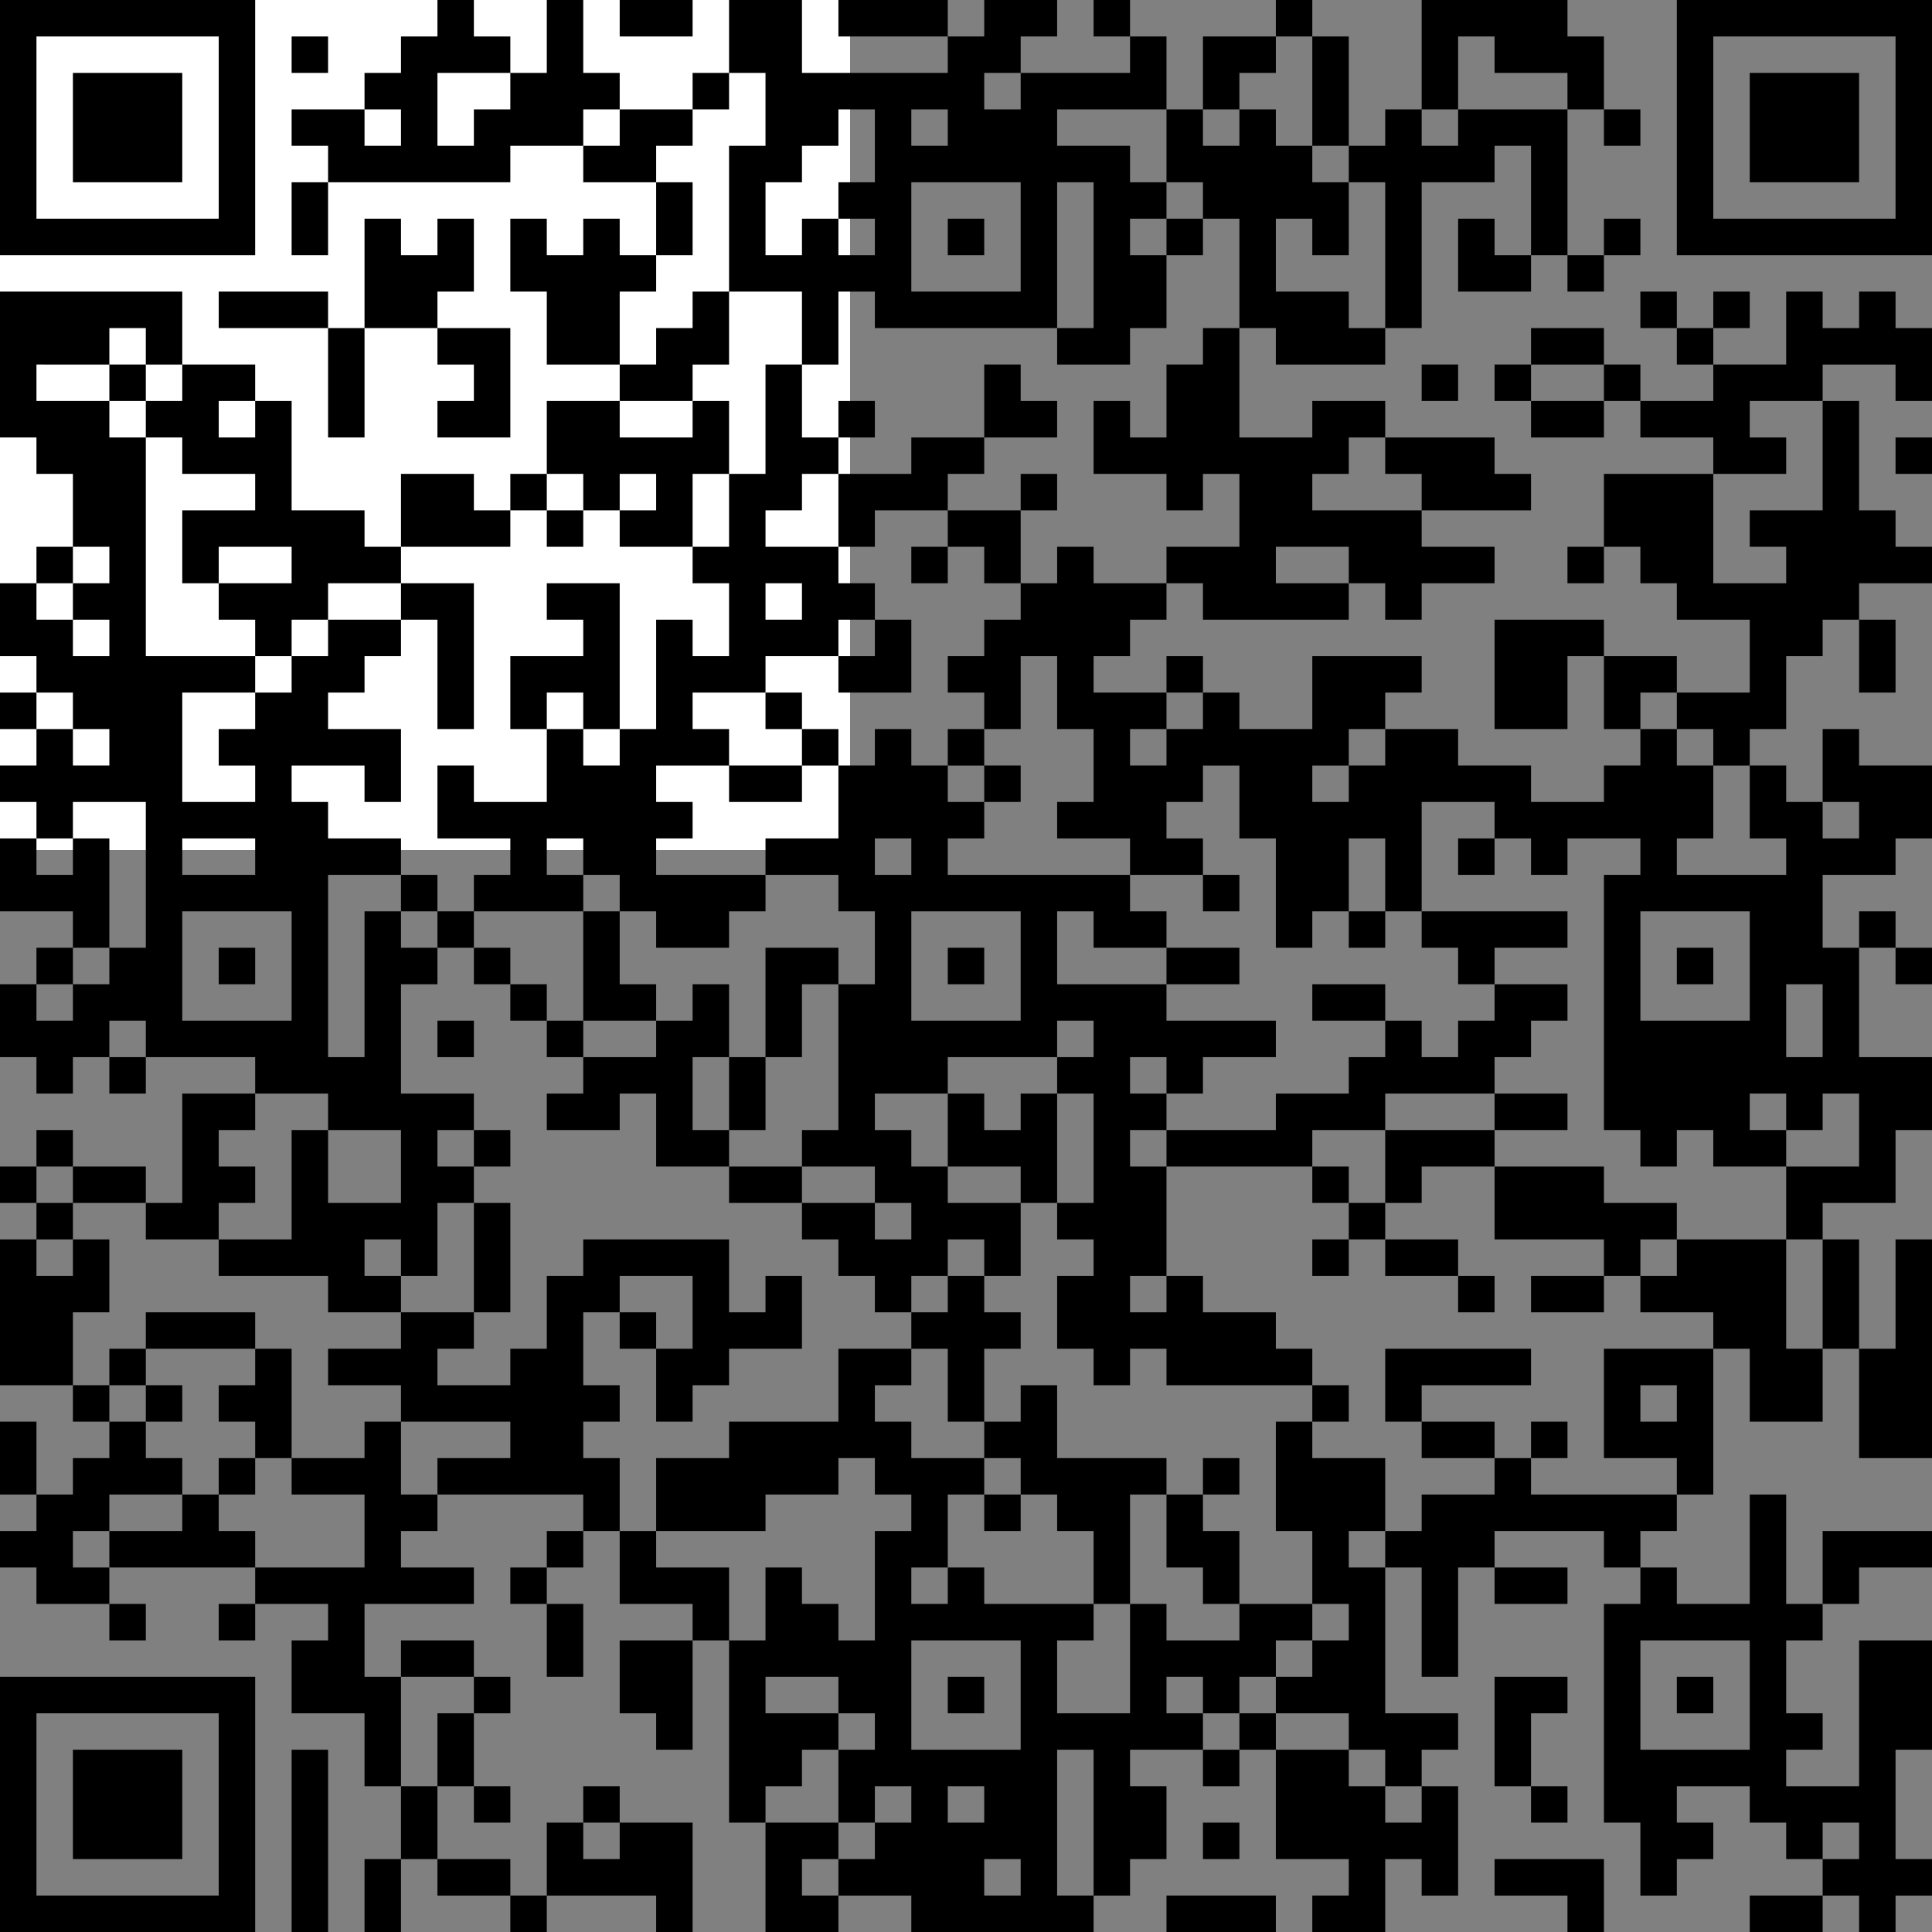 <?xml version="1.0" encoding="utf-8"?>
<!-- Generator: Adobe Illustrator 16.0.0, SVG Export Plug-In . SVG Version: 6.00 Build 0)  -->
<!DOCTYPE svg PUBLIC "-//W3C//DTD SVG 1.1//EN" "http://www.w3.org/Graphics/SVG/1.1/DTD/svg11.dtd">
<svg version="1.1" id="Layer_1" xmlns="http://www.w3.org/2000/svg" xmlns:xlink="http://www.w3.org/1999/xlink" x="0px" y="0px"
	 width="500px" height="500px" viewBox="0 0 500 500" enable-background="new 0 0 500 500" xml:space="preserve">
<rect x="0" y="0" width="500" height="500" fill="#808080" stroke="none"/>
<title>QR Code</title>
<desc>BEGIN:VCARD
VERSION:2.1
FN:Rico Januar
N:Januar;Rico
TITLE:Ei8hT my ID
TEL;CELL:+62895352200838
TEL;HOME;VOICE:+6281572274265
EMAIL;HOME;INTERNET:ei8ht.my.id@gmail.com
URL:http://ei8ht.my.id
ADR:;;;Bandung;;;Indonesia
ORG:Ei8ht
END:VCARD
	</desc>
<rect fill="#FFFFFF" width="220" height="220"/>
<g id="elements">
	<path d="M0,0h9.434v9.434H0V0z M9.434,0h9.434v9.434H9.434V0z M18.868,0h9.434v9.434h-9.434V0z M28.302,0h9.434v9.434h-9.434V0z
		 M37.736,0h9.434v9.434h-9.434V0z M47.17,0h9.434v9.434H47.17V0z M56.604,0h9.434v9.434h-9.434V0z M113.208,0h9.434v9.434h-9.434V0
		z M141.51,0h9.434v9.434h-9.434V0z M160.377,0h9.435v9.434h-9.435V0z M169.812,0h9.434v9.434h-9.434V0z M188.68,0h9.434v9.434
		h-9.434V0z M198.113,0h9.434v9.434h-9.434V0z M216.981,0h9.434v9.434h-9.434V0z M226.415,0h9.434v9.434h-9.434V0z M235.849,0h9.435
		v9.434h-9.435V0z M254.717,0h9.435v9.434h-9.435V0z M264.151,0h9.434v9.434h-9.434V0z M283.019,0h9.435v9.434h-9.435V0z M330.188,0
		h9.435v9.434h-9.435V0z M367.925,0h9.434v9.434h-9.434V0z M377.358,0h9.434v9.434h-9.434V0z M386.792,0h9.435v9.434h-9.435V0z
		 M396.227,0h9.434v9.434h-9.434V0z M433.962,0h9.435v9.434h-9.435V0z M443.396,0h9.434v9.434h-9.434V0z M452.83,0h9.434v9.434
		h-9.434V0z M462.264,0h9.435v9.434h-9.435V0z M471.698,0h9.434v9.434h-9.434V0z M481.132,0h9.435v9.434h-9.435V0z M490.566,0H500
		v9.434h-9.434V0z M0,9.434h9.434v9.434H0V9.434z M56.604,9.434h9.434v9.434h-9.434V9.434z M75.472,9.434h9.434v9.434h-9.434V9.434z
		 M103.773,9.434h9.435v9.434h-9.435V9.434z M113.208,9.434h9.434v9.434h-9.434V9.434z M122.642,9.434h9.434v9.434h-9.434V9.434z
		 M141.51,9.434h9.434v9.434h-9.434V9.434z M188.68,9.434h9.434v9.434h-9.434V9.434z M198.113,9.434h9.434v9.434h-9.434V9.434z
		 M245.283,9.434h9.434v9.434h-9.434V9.434z M254.717,9.434h9.435v9.434h-9.435V9.434z M292.453,9.434h9.434v9.434h-9.434V9.434z
		 M311.32,9.434h9.435v9.434h-9.435V9.434z M320.755,9.434h9.434v9.434h-9.434V9.434z M339.623,9.434h9.434v9.434h-9.434V9.434z
		 M367.925,9.434h9.434v9.434h-9.434V9.434z M386.792,9.434h9.435v9.434h-9.435V9.434z M396.227,9.434h9.434v9.434h-9.434V9.434z
		 M405.66,9.434h9.435v9.434h-9.435V9.434z M433.962,9.434h9.435v9.434h-9.435V9.434z M490.566,9.434H500v9.434h-9.434V9.434z
		 M0,18.868h9.434v9.434H0V18.868z M18.868,18.868h9.434v9.434h-9.434V18.868z M28.302,18.868h9.434v9.434h-9.434V18.868z
		 M37.736,18.868h9.434v9.434h-9.434V18.868z M56.604,18.868h9.434v9.434h-9.434V18.868z M94.34,18.868h9.434v9.434H94.34V18.868z
		 M103.773,18.868h9.435v9.434h-9.435V18.868z M132.075,18.868h9.435v9.434h-9.435V18.868z M141.51,18.868h9.434v9.434h-9.434
		V18.868z M150.943,18.868h9.434v9.434h-9.434V18.868z M179.245,18.868h9.435v9.434h-9.435V18.868z M198.113,18.868h9.434v9.434
		h-9.434V18.868z M207.547,18.868h9.435v9.434h-9.435V18.868z M216.981,18.868h9.434v9.434h-9.434V18.868z M226.415,18.868h9.434
		v9.434h-9.434V18.868z M235.849,18.868h9.435v9.434h-9.435V18.868z M245.283,18.868h9.434v9.434h-9.434V18.868z M264.151,18.868
		h9.434v9.434h-9.434V18.868z M273.585,18.868h9.434v9.434h-9.434V18.868z M283.019,18.868h9.435v9.434h-9.435V18.868z
		 M292.453,18.868h9.434v9.434h-9.434V18.868z M311.32,18.868h9.435v9.434h-9.435V18.868z M339.623,18.868h9.434v9.434h-9.434
		V18.868z M367.925,18.868h9.434v9.434h-9.434V18.868z M405.66,18.868h9.435v9.434h-9.435V18.868z M433.962,18.868h9.435v9.434
		h-9.435V18.868z M452.83,18.868h9.434v9.434h-9.434V18.868z M462.264,18.868h9.435v9.434h-9.435V18.868z M471.698,18.868h9.434
		v9.434h-9.434V18.868z M490.566,18.868H500v9.434h-9.434V18.868z M0,28.302h9.434v9.434H0V28.302z M18.868,28.302h9.434v9.434
		h-9.434V28.302z M28.302,28.302h9.434v9.434h-9.434V28.302z M37.736,28.302h9.434v9.434h-9.434V28.302z M56.604,28.302h9.434v9.434
		h-9.434V28.302z M75.472,28.302h9.434v9.434h-9.434V28.302z M84.906,28.302h9.434v9.434h-9.434V28.302z M103.773,28.302h9.435
		v9.434h-9.435V28.302z M122.642,28.302h9.434v9.434h-9.434V28.302z M132.075,28.302h9.435v9.434h-9.435V28.302z M141.51,28.302
		h9.434v9.434h-9.434V28.302z M160.377,28.302h9.435v9.434h-9.435V28.302z M169.812,28.302h9.434v9.434h-9.434V28.302z
		 M198.113,28.302h9.434v9.434h-9.434V28.302z M207.547,28.302h9.435v9.434h-9.435V28.302z M226.415,28.302h9.434v9.434h-9.434
		V28.302z M245.283,28.302h9.434v9.434h-9.434V28.302z M254.717,28.302h9.435v9.434h-9.435V28.302z M264.151,28.302h9.434v9.434
		h-9.434V28.302z M301.887,28.302h9.434v9.434h-9.434V28.302z M320.755,28.302h9.434v9.434h-9.434V28.302z M339.623,28.302h9.434
		v9.434h-9.434V28.302z M358.49,28.302h9.435v9.434h-9.435V28.302z M377.358,28.302h9.434v9.434h-9.434V28.302z M386.792,28.302
		h9.435v9.434h-9.435V28.302z M396.227,28.302h9.434v9.434h-9.434V28.302z M415.095,28.302h9.434v9.434h-9.434V28.302z
		 M433.962,28.302h9.435v9.434h-9.435V28.302z M452.83,28.302h9.434v9.434h-9.434V28.302z M462.264,28.302h9.435v9.434h-9.435
		V28.302z M471.698,28.302h9.434v9.434h-9.434V28.302z M490.566,28.302H500v9.434h-9.434V28.302z M0,37.736h9.434v9.434H0V37.736z
		 M18.868,37.736h9.434v9.434h-9.434V37.736z M28.302,37.736h9.434v9.434h-9.434V37.736z M37.736,37.736h9.434v9.434h-9.434V37.736z
		 M56.604,37.736h9.434v9.434h-9.434V37.736z M84.906,37.736h9.434v9.434h-9.434V37.736z M94.34,37.736h9.434v9.434H94.34V37.736z
		 M103.773,37.736h9.435v9.434h-9.435V37.736z M113.208,37.736h9.434v9.434h-9.434V37.736z M122.642,37.736h9.434v9.434h-9.434
		V37.736z M150.943,37.736h9.434v9.434h-9.434V37.736z M160.377,37.736h9.435v9.434h-9.435V37.736z M188.68,37.736h9.434v9.434
		h-9.434V37.736z M198.113,37.736h9.434v9.434h-9.434V37.736z M226.415,37.736h9.434v9.434h-9.434V37.736z M235.849,37.736h9.435
		v9.434h-9.435V37.736z M245.283,37.736h9.434v9.434h-9.434V37.736z M254.717,37.736h9.435v9.434h-9.435V37.736z M264.151,37.736
		h9.434v9.434h-9.434V37.736z M273.585,37.736h9.434v9.434h-9.434V37.736z M283.019,37.736h9.435v9.434h-9.435V37.736z
		 M301.887,37.736h9.434v9.434h-9.434V37.736z M311.32,37.736h9.435v9.434h-9.435V37.736z M320.755,37.736h9.434v9.434h-9.434
		V37.736z M330.188,37.736h9.435v9.434h-9.435V37.736z M349.057,37.736h9.434v9.434h-9.434V37.736z M358.49,37.736h9.435v9.434
		h-9.435V37.736z M367.925,37.736h9.434v9.434h-9.434V37.736z M377.358,37.736h9.434v9.434h-9.434V37.736z M396.227,37.736h9.434
		v9.434h-9.434V37.736z M433.962,37.736h9.435v9.434h-9.435V37.736z M452.83,37.736h9.434v9.434h-9.434V37.736z M462.264,37.736
		h9.435v9.434h-9.435V37.736z M471.698,37.736h9.434v9.434h-9.434V37.736z M490.566,37.736H500v9.434h-9.434V37.736z M0,47.17h9.434
		v9.434H0V47.17z M56.604,47.17h9.434v9.434h-9.434V47.17z M75.472,47.17h9.434v9.434h-9.434V47.17z M169.812,47.17h9.434v9.434
		h-9.434V47.17z M188.68,47.17h9.434v9.434h-9.434V47.17z M216.981,47.17h9.434v9.434h-9.434V47.17z M226.415,47.17h9.434v9.434
		h-9.434V47.17z M264.151,47.17h9.434v9.434h-9.434V47.17z M283.019,47.17h9.435v9.434h-9.435V47.17z M292.453,47.17h9.434v9.434
		h-9.434V47.17z M311.32,47.17h9.435v9.434h-9.435V47.17z M320.755,47.17h9.434v9.434h-9.434V47.17z M330.188,47.17h9.435v9.434
		h-9.435V47.17z M339.623,47.17h9.434v9.434h-9.434V47.17z M358.49,47.17h9.435v9.434h-9.435V47.17z M396.227,47.17h9.434v9.434
		h-9.434V47.17z M433.962,47.17h9.435v9.434h-9.435V47.17z M490.566,47.17H500v9.434h-9.434V47.17z M0,56.604h9.434v9.434H0V56.604z
		 M9.434,56.604h9.434v9.434H9.434V56.604z M18.868,56.604h9.434v9.434h-9.434V56.604z M28.302,56.604h9.434v9.434h-9.434V56.604z
		 M37.736,56.604h9.434v9.434h-9.434V56.604z M47.17,56.604h9.434v9.434H47.17V56.604z M56.604,56.604h9.434v9.434h-9.434V56.604z
		 M75.472,56.604h9.434v9.434h-9.434V56.604z M94.34,56.604h9.434v9.434H94.34V56.604z M113.208,56.604h9.434v9.434h-9.434V56.604z
		 M132.075,56.604h9.435v9.434h-9.435V56.604z M150.943,56.604h9.434v9.434h-9.434V56.604z M169.812,56.604h9.434v9.434h-9.434
		V56.604z M188.68,56.604h9.434v9.434h-9.434V56.604z M207.547,56.604h9.435v9.434h-9.435V56.604z M226.415,56.604h9.434v9.434
		h-9.434V56.604z M245.283,56.604h9.434v9.434h-9.434V56.604z M264.151,56.604h9.434v9.434h-9.434V56.604z M283.019,56.604h9.435
		v9.434h-9.435V56.604z M301.887,56.604h9.434v9.434h-9.434V56.604z M320.755,56.604h9.434v9.434h-9.434V56.604z M339.623,56.604
		h9.434v9.434h-9.434V56.604z M358.49,56.604h9.435v9.434h-9.435V56.604z M377.358,56.604h9.434v9.434h-9.434V56.604z
		 M396.227,56.604h9.434v9.434h-9.434V56.604z M415.095,56.604h9.434v9.434h-9.434V56.604z M433.962,56.604h9.435v9.434h-9.435
		V56.604z M443.396,56.604h9.434v9.434h-9.434V56.604z M452.83,56.604h9.434v9.434h-9.434V56.604z M462.264,56.604h9.435v9.434
		h-9.435V56.604z M471.698,56.604h9.434v9.434h-9.434V56.604z M481.132,56.604h9.435v9.434h-9.435V56.604z M490.566,56.604H500
		v9.434h-9.434V56.604z M94.34,66.038h9.434v9.434H94.34V66.038z M103.773,66.038h9.435v9.434h-9.435V66.038z M113.208,66.038h9.434
		v9.434h-9.434V66.038z M132.075,66.038h9.435v9.434h-9.435V66.038z M141.51,66.038h9.434v9.434h-9.434V66.038z M150.943,66.038
		h9.434v9.434h-9.434V66.038z M160.377,66.038h9.435v9.434h-9.435V66.038z M188.68,66.038h9.434v9.434h-9.434V66.038z
		 M198.113,66.038h9.434v9.434h-9.434V66.038z M207.547,66.038h9.435v9.434h-9.435V66.038z M216.981,66.038h9.434v9.434h-9.434
		V66.038z M226.415,66.038h9.434v9.434h-9.434V66.038z M264.151,66.038h9.434v9.434h-9.434V66.038z M283.019,66.038h9.435v9.434
		h-9.435V66.038z M292.453,66.038h9.434v9.434h-9.434V66.038z M320.755,66.038h9.434v9.434h-9.434V66.038z M358.49,66.038h9.435
		v9.434h-9.435V66.038z M377.358,66.038h9.434v9.434h-9.434V66.038z M386.792,66.038h9.435v9.434h-9.435V66.038z M405.66,66.038
		h9.435v9.434h-9.435V66.038z M0,75.472h9.434v9.434H0V75.472z M9.434,75.472h9.434v9.434H9.434V75.472z M18.868,75.472h9.434v9.434
		h-9.434V75.472z M28.302,75.472h9.434v9.434h-9.434V75.472z M37.736,75.472h9.434v9.434h-9.434V75.472z M56.604,75.472h9.434v9.434
		h-9.434V75.472z M66.038,75.472h9.434v9.434h-9.434V75.472z M75.472,75.472h9.434v9.434h-9.434V75.472z M94.34,75.472h9.434v9.434
		H94.34V75.472z M103.773,75.472h9.435v9.434h-9.435V75.472z M141.51,75.472h9.434v9.434h-9.434V75.472z M150.943,75.472h9.434
		v9.434h-9.434V75.472z M179.245,75.472h9.435v9.434h-9.435V75.472z M207.547,75.472h9.435v9.434h-9.435V75.472z M226.415,75.472
		h9.434v9.434h-9.434V75.472z M235.849,75.472h9.435v9.434h-9.435V75.472z M245.283,75.472h9.434v9.434h-9.434V75.472z
		 M254.717,75.472h9.435v9.434h-9.435V75.472z M264.151,75.472h9.434v9.434h-9.434V75.472z M283.019,75.472h9.435v9.434h-9.435
		V75.472z M292.453,75.472h9.434v9.434h-9.434V75.472z M320.755,75.472h9.434v9.434h-9.434V75.472z M330.188,75.472h9.435v9.434
		h-9.435V75.472z M339.623,75.472h9.434v9.434h-9.434V75.472z M358.49,75.472h9.435v9.434h-9.435V75.472z M424.528,75.472h9.434
		v9.434h-9.434V75.472z M443.396,75.472h9.434v9.434h-9.434V75.472z M462.264,75.472h9.435v9.434h-9.435V75.472z M481.132,75.472
		h9.435v9.434h-9.435V75.472z M0,84.906h9.434v9.434H0V84.906z M9.434,84.906h9.434v9.434H9.434V84.906z M18.868,84.906h9.434v9.434
		h-9.434V84.906z M37.736,84.906h9.434v9.434h-9.434V84.906z M84.906,84.906h9.434v9.434h-9.434V84.906z M113.208,84.906h9.434
		v9.434h-9.434V84.906z M122.642,84.906h9.434v9.434h-9.434V84.906z M141.51,84.906h9.434v9.434h-9.434V84.906z M150.943,84.906
		h9.434v9.434h-9.434V84.906z M169.812,84.906h9.434v9.434h-9.434V84.906z M179.245,84.906h9.435v9.434h-9.435V84.906z
		 M207.547,84.906h9.435v9.434h-9.435V84.906z M273.585,84.906h9.434v9.434h-9.434V84.906z M283.019,84.906h9.435v9.434h-9.435
		V84.906z M311.32,84.906h9.435v9.434h-9.435V84.906z M330.188,84.906h9.435v9.434h-9.435V84.906z M339.623,84.906h9.434v9.434
		h-9.434V84.906z M349.057,84.906h9.434v9.434h-9.434V84.906z M396.227,84.906h9.434v9.434h-9.434V84.906z M405.66,84.906h9.435
		v9.434h-9.435V84.906z M433.962,84.906h9.435v9.434h-9.435V84.906z M462.264,84.906h9.435v9.434h-9.435V84.906z M471.698,84.906
		h9.434v9.434h-9.434V84.906z M481.132,84.906h9.435v9.434h-9.435V84.906z M490.566,84.906H500v9.434h-9.434V84.906z M0,94.34h9.434
		v9.434H0V94.34z M28.302,94.34h9.434v9.434h-9.434V94.34z M47.17,94.34h9.434v9.434H47.17V94.34z M56.604,94.34h9.434v9.434h-9.434
		V94.34z M84.906,94.34h9.434v9.434h-9.434V94.34z M122.642,94.34h9.434v9.434h-9.434V94.34z M160.377,94.34h9.435v9.434h-9.435
		V94.34z M169.812,94.34h9.434v9.434h-9.434V94.34z M198.113,94.34h9.434v9.434h-9.434V94.34z M254.717,94.34h9.435v9.434h-9.435
		V94.34z M301.887,94.34h9.434v9.434h-9.434V94.34z M311.32,94.34h9.435v9.434h-9.435V94.34z M367.925,94.34h9.434v9.434h-9.434
		V94.34z M386.792,94.34h9.435v9.434h-9.435V94.34z M415.095,94.34h9.434v9.434h-9.434V94.34z M443.396,94.34h9.434v9.434h-9.434
		V94.34z M452.83,94.34h9.434v9.434h-9.434V94.34z M462.264,94.34h9.435v9.434h-9.435V94.34z M490.566,94.34H500v9.434h-9.434V94.34
		z M0,103.773h9.434v9.435H0V103.773z M9.434,103.773h9.434v9.435H9.434V103.773z M18.868,103.773h9.434v9.435h-9.434V103.773z
		 M37.736,103.773h9.434v9.435h-9.434V103.773z M47.17,103.773h9.434v9.435H47.17V103.773z M66.038,103.773h9.434v9.435h-9.434
		V103.773z M84.906,103.773h9.434v9.435h-9.434V103.773z M113.208,103.773h9.434v9.435h-9.434V103.773z M122.642,103.773h9.434
		v9.435h-9.434V103.773z M141.51,103.773h9.434v9.435h-9.434V103.773z M150.943,103.773h9.434v9.435h-9.434V103.773z
		 M179.245,103.773h9.435v9.435h-9.435V103.773z M198.113,103.773h9.434v9.435h-9.434V103.773z M216.981,103.773h9.434v9.435h-9.434
		V103.773z M254.717,103.773h9.435v9.435h-9.435V103.773z M264.151,103.773h9.434v9.435h-9.434V103.773z M283.019,103.773h9.435
		v9.435h-9.435V103.773z M301.887,103.773h9.434v9.435h-9.434V103.773z M311.32,103.773h9.435v9.435h-9.435V103.773z
		 M339.623,103.773h9.434v9.435h-9.434V103.773z M349.057,103.773h9.434v9.435h-9.434V103.773z M396.227,103.773h9.434v9.435h-9.434
		V103.773z M405.66,103.773h9.435v9.435h-9.435V103.773z M424.528,103.773h9.434v9.435h-9.434V103.773z M433.962,103.773h9.435
		v9.435h-9.435V103.773z M443.396,103.773h9.434v9.435h-9.434V103.773z M471.698,103.773h9.434v9.435h-9.434V103.773z
		 M9.434,113.208h9.434v9.434H9.434V113.208z M18.868,113.208h9.434v9.434h-9.434V113.208z M28.302,113.208h9.434v9.434h-9.434
		V113.208z M47.17,113.208h9.434v9.434H47.17V113.208z M56.604,113.208h9.434v9.434h-9.434V113.208z M66.038,113.208h9.434v9.434
		h-9.434V113.208z M141.51,113.208h9.434v9.434h-9.434V113.208z M150.943,113.208h9.434v9.434h-9.434V113.208z M160.377,113.208
		h9.435v9.434h-9.435V113.208z M169.812,113.208h9.434v9.434h-9.434V113.208z M179.245,113.208h9.435v9.434h-9.435V113.208z
		 M198.113,113.208h9.434v9.434h-9.434V113.208z M207.547,113.208h9.435v9.434h-9.435V113.208z M235.849,113.208h9.435v9.434h-9.435
		V113.208z M245.283,113.208h9.434v9.434h-9.434V113.208z M283.019,113.208h9.435v9.434h-9.435V113.208z M292.453,113.208h9.434
		v9.434h-9.434V113.208z M301.887,113.208h9.434v9.434h-9.434V113.208z M311.32,113.208h9.435v9.434h-9.435V113.208z
		 M320.755,113.208h9.434v9.434h-9.434V113.208z M330.188,113.208h9.435v9.434h-9.435V113.208z M339.623,113.208h9.434v9.434h-9.434
		V113.208z M358.49,113.208h9.435v9.434h-9.435V113.208z M367.925,113.208h9.434v9.434h-9.434V113.208z M377.358,113.208h9.434
		v9.434h-9.434V113.208z M443.396,113.208h9.434v9.434h-9.434V113.208z M452.83,113.208h9.434v9.434h-9.434V113.208z
		 M471.698,113.208h9.434v9.434h-9.434V113.208z M490.566,113.208H500v9.434h-9.434V113.208z M18.868,122.642h9.434v9.434h-9.434
		V122.642z M28.302,122.642h9.434v9.434h-9.434V122.642z M66.038,122.642h9.434v9.434h-9.434V122.642z M103.773,122.642h9.435v9.434
		h-9.435V122.642z M113.208,122.642h9.434v9.434h-9.434V122.642z M132.075,122.642h9.435v9.434h-9.435V122.642z M150.943,122.642
		h9.434v9.434h-9.434V122.642z M169.812,122.642h9.434v9.434h-9.434V122.642z M188.68,122.642h9.434v9.434h-9.434V122.642z
		 M198.113,122.642h9.434v9.434h-9.434V122.642z M216.981,122.642h9.434v9.434h-9.434V122.642z M226.415,122.642h9.434v9.434h-9.434
		V122.642z M235.849,122.642h9.435v9.434h-9.435V122.642z M264.151,122.642h9.434v9.434h-9.434V122.642z M301.887,122.642h9.434
		v9.434h-9.434V122.642z M320.755,122.642h9.434v9.434h-9.434V122.642z M330.188,122.642h9.435v9.434h-9.435V122.642z
		 M367.925,122.642h9.434v9.434h-9.434V122.642z M377.358,122.642h9.434v9.434h-9.434V122.642z M386.792,122.642h9.435v9.434h-9.435
		V122.642z M415.095,122.642h9.434v9.434h-9.434V122.642z M424.528,122.642h9.434v9.434h-9.434V122.642z M433.962,122.642h9.435
		v9.434h-9.435V122.642z M471.698,122.642h9.434v9.434h-9.434V122.642z M18.868,132.075h9.434v9.435h-9.434V132.075z
		 M28.302,132.075h9.434v9.435h-9.434V132.075z M47.17,132.075h9.434v9.435H47.17V132.075z M56.604,132.075h9.434v9.435h-9.434
		V132.075z M66.038,132.075h9.434v9.435h-9.434V132.075z M75.472,132.075h9.434v9.435h-9.434V132.075z M84.906,132.075h9.434v9.435
		h-9.434V132.075z M103.773,132.075h9.435v9.435h-9.435V132.075z M113.208,132.075h9.434v9.435h-9.434V132.075z M122.642,132.075
		h9.434v9.435h-9.434V132.075z M141.51,132.075h9.434v9.435h-9.434V132.075z M160.377,132.075h9.435v9.435h-9.435V132.075z
		 M169.812,132.075h9.434v9.435h-9.434V132.075z M188.68,132.075h9.434v9.435h-9.434V132.075z M216.981,132.075h9.434v9.435h-9.434
		V132.075z M245.283,132.075h9.434v9.435h-9.434V132.075z M254.717,132.075h9.435v9.435h-9.435V132.075z M320.755,132.075h9.434
		v9.435h-9.434V132.075z M330.188,132.075h9.435v9.435h-9.435V132.075z M339.623,132.075h9.434v9.435h-9.434V132.075z
		 M349.057,132.075h9.434v9.435h-9.434V132.075z M358.49,132.075h9.435v9.435h-9.435V132.075z M415.095,132.075h9.434v9.435h-9.434
		V132.075z M424.528,132.075h9.434v9.435h-9.434V132.075z M433.962,132.075h9.435v9.435h-9.435V132.075z M452.83,132.075h9.434
		v9.435h-9.434V132.075z M462.264,132.075h9.435v9.435h-9.435V132.075z M471.698,132.075h9.434v9.435h-9.434V132.075z
		 M481.132,132.075h9.435v9.435h-9.435V132.075z M9.434,141.51h9.434v9.434H9.434V141.51z M28.302,141.51h9.434v9.434h-9.434V141.51
		z M47.17,141.51h9.434v9.434H47.17V141.51z M75.472,141.51h9.434v9.434h-9.434V141.51z M84.906,141.51h9.434v9.434h-9.434V141.51z
		 M94.34,141.51h9.434v9.434H94.34V141.51z M179.245,141.51h9.435v9.434h-9.435V141.51z M188.68,141.51h9.434v9.434h-9.434V141.51z
		 M198.113,141.51h9.434v9.434h-9.434V141.51z M207.547,141.51h9.435v9.434h-9.435V141.51z M235.849,141.51h9.435v9.434h-9.435
		V141.51z M254.717,141.51h9.435v9.434h-9.435V141.51z M273.585,141.51h9.434v9.434h-9.434V141.51z M301.887,141.51h9.434v9.434
		h-9.434V141.51z M311.32,141.51h9.435v9.434h-9.435V141.51z M320.755,141.51h9.434v9.434h-9.434V141.51z M349.057,141.51h9.434
		v9.434h-9.434V141.51z M358.49,141.51h9.435v9.434h-9.435V141.51z M367.925,141.51h9.434v9.434h-9.434V141.51z M377.358,141.51
		h9.434v9.434h-9.434V141.51z M405.66,141.51h9.435v9.434h-9.435V141.51z M424.528,141.51h9.434v9.434h-9.434V141.51z
		 M433.962,141.51h9.435v9.434h-9.435V141.51z M462.264,141.51h9.435v9.434h-9.435V141.51z M471.698,141.51h9.434v9.434h-9.434
		V141.51z M481.132,141.51h9.435v9.434h-9.435V141.51z M490.566,141.51H500v9.434h-9.434V141.51z M0,150.943h9.434v9.434H0V150.943z
		 M18.868,150.943h9.434v9.434h-9.434V150.943z M28.302,150.943h9.434v9.434h-9.434V150.943z M56.604,150.943h9.434v9.434h-9.434
		V150.943z M66.038,150.943h9.434v9.434h-9.434V150.943z M75.472,150.943h9.434v9.434h-9.434V150.943z M103.773,150.943h9.435v9.434
		h-9.435V150.943z M113.208,150.943h9.434v9.434h-9.434V150.943z M141.51,150.943h9.434v9.434h-9.434V150.943z M150.943,150.943
		h9.434v9.434h-9.434V150.943z M188.68,150.943h9.434v9.434h-9.434V150.943z M207.547,150.943h9.435v9.434h-9.435V150.943z
		 M216.981,150.943h9.434v9.434h-9.434V150.943z M264.151,150.943h9.434v9.434h-9.434V150.943z M273.585,150.943h9.434v9.434h-9.434
		V150.943z M283.019,150.943h9.435v9.434h-9.435V150.943z M292.453,150.943h9.434v9.434h-9.434V150.943z M311.32,150.943h9.435
		v9.434h-9.435V150.943z M320.755,150.943h9.434v9.434h-9.434V150.943z M330.188,150.943h9.435v9.434h-9.435V150.943z
		 M339.623,150.943h9.434v9.434h-9.434V150.943z M358.49,150.943h9.435v9.434h-9.435V150.943z M433.962,150.943h9.435v9.434h-9.435
		V150.943z M443.396,150.943h9.434v9.434h-9.434V150.943z M452.83,150.943h9.434v9.434h-9.434V150.943z M462.264,150.943h9.435
		v9.434h-9.435V150.943z M471.698,150.943h9.434v9.434h-9.434V150.943z M0,160.377h9.434v9.435H0V160.377z M9.434,160.377h9.434
		v9.435H9.434V160.377z M28.302,160.377h9.434v9.435h-9.434V160.377z M66.038,160.377h9.434v9.435h-9.434V160.377z M84.906,160.377
		h9.434v9.435h-9.434V160.377z M94.34,160.377h9.434v9.435H94.34V160.377z M113.208,160.377h9.434v9.435h-9.434V160.377z
		 M150.943,160.377h9.434v9.435h-9.434V160.377z M169.812,160.377h9.434v9.435h-9.434V160.377z M188.68,160.377h9.434v9.435h-9.434
		V160.377z M198.113,160.377h9.434v9.435h-9.434V160.377z M207.547,160.377h9.435v9.435h-9.435V160.377z M226.415,160.377h9.434
		v9.435h-9.434V160.377z M254.717,160.377h9.435v9.435h-9.435V160.377z M264.151,160.377h9.434v9.435h-9.434V160.377z
		 M273.585,160.377h9.434v9.435h-9.434V160.377z M283.019,160.377h9.435v9.435h-9.435V160.377z M386.792,160.377h9.435v9.435h-9.435
		V160.377z M396.227,160.377h9.434v9.435h-9.434V160.377z M405.66,160.377h9.435v9.435h-9.435V160.377z M452.83,160.377h9.434v9.435
		h-9.434V160.377z M462.264,160.377h9.435v9.435h-9.435V160.377z M481.132,160.377h9.435v9.435h-9.435V160.377z M9.434,169.812
		h9.434v9.434H9.434V169.812z M18.868,169.812h9.434v9.434h-9.434V169.812z M28.302,169.812h9.434v9.434h-9.434V169.812z
		 M37.736,169.812h9.434v9.434h-9.434V169.812z M47.17,169.812h9.434v9.434H47.17V169.812z M56.604,169.812h9.434v9.434h-9.434
		V169.812z M75.472,169.812h9.434v9.434h-9.434V169.812z M84.906,169.812h9.434v9.434h-9.434V169.812z M113.208,169.812h9.434v9.434
		h-9.434V169.812z M132.075,169.812h9.435v9.434h-9.435V169.812z M141.51,169.812h9.434v9.434h-9.434V169.812z M150.943,169.812
		h9.434v9.434h-9.434V169.812z M169.812,169.812h9.434v9.434h-9.434V169.812z M179.245,169.812h9.435v9.434h-9.435V169.812z
		 M188.68,169.812h9.434v9.434h-9.434V169.812z M216.981,169.812h9.434v9.434h-9.434V169.812z M226.415,169.812h9.434v9.434h-9.434
		V169.812z M245.283,169.812h9.434v9.434h-9.434V169.812z M254.717,169.812h9.435v9.434h-9.435V169.812z M273.585,169.812h9.434
		v9.434h-9.434V169.812z M301.887,169.812h9.434v9.434h-9.434V169.812z M339.623,169.812h9.434v9.434h-9.434V169.812z
		 M349.057,169.812h9.434v9.434h-9.434V169.812z M358.49,169.812h9.435v9.434h-9.435V169.812z M386.792,169.812h9.435v9.434h-9.435
		V169.812z M396.227,169.812h9.434v9.434h-9.434V169.812z M415.095,169.812h9.434v9.434h-9.434V169.812z M424.528,169.812h9.434
		v9.434h-9.434V169.812z M452.83,169.812h9.434v9.434h-9.434V169.812z M481.132,169.812h9.435v9.434h-9.435V169.812z M0,179.245
		h9.434v9.435H0V179.245z M18.868,179.245h9.434v9.435h-9.434V179.245z M28.302,179.245h9.434v9.435h-9.434V179.245z
		 M37.736,179.245h9.434v9.435h-9.434V179.245z M66.038,179.245h9.434v9.435h-9.434V179.245z M75.472,179.245h9.434v9.435h-9.434
		V179.245z M113.208,179.245h9.434v9.435h-9.434V179.245z M132.075,179.245h9.435v9.435h-9.435V179.245z M150.943,179.245h9.434
		v9.435h-9.434V179.245z M169.812,179.245h9.434v9.435h-9.434V179.245z M198.113,179.245h9.434v9.435h-9.434V179.245z
		 M254.717,179.245h9.435v9.435h-9.435V179.245z M273.585,179.245h9.434v9.435h-9.434V179.245z M283.019,179.245h9.435v9.435h-9.435
		V179.245z M292.453,179.245h9.434v9.435h-9.434V179.245z M311.32,179.245h9.435v9.435h-9.435V179.245z M339.623,179.245h9.434
		v9.435h-9.434V179.245z M349.057,179.245h9.434v9.435h-9.434V179.245z M386.792,179.245h9.435v9.435h-9.435V179.245z
		 M396.227,179.245h9.434v9.435h-9.434V179.245z M415.095,179.245h9.434v9.435h-9.434V179.245z M433.962,179.245h9.435v9.435h-9.435
		V179.245z M443.396,179.245h9.434v9.435h-9.434V179.245z M452.83,179.245h9.434v9.435h-9.434V179.245z M9.434,188.68h9.434v9.434
		H9.434V188.68z M28.302,188.68h9.434v9.434h-9.434V188.68z M37.736,188.68h9.434v9.434h-9.434V188.68z M56.604,188.68h9.434v9.434
		h-9.434V188.68z M66.038,188.68h9.434v9.434h-9.434V188.68z M75.472,188.68h9.434v9.434h-9.434V188.68z M84.906,188.68h9.434v9.434
		h-9.434V188.68z M94.34,188.68h9.434v9.434H94.34V188.68z M141.51,188.68h9.434v9.434h-9.434V188.68z M160.377,188.68h9.435v9.434
		h-9.435V188.68z M169.812,188.68h9.434v9.434h-9.434V188.68z M179.245,188.68h9.435v9.434h-9.435V188.68z M207.547,188.68h9.435
		v9.434h-9.435V188.68z M226.415,188.68h9.434v9.434h-9.434V188.68z M245.283,188.68h9.434v9.434h-9.434V188.68z M283.019,188.68
		h9.435v9.434h-9.435V188.68z M301.887,188.68h9.434v9.434h-9.434V188.68z M311.32,188.68h9.435v9.434h-9.435V188.68z
		 M320.755,188.68h9.434v9.434h-9.434V188.68z M330.188,188.68h9.435v9.434h-9.435V188.68z M339.623,188.68h9.434v9.434h-9.434
		V188.68z M358.49,188.68h9.435v9.434h-9.435V188.68z M367.925,188.68h9.434v9.434h-9.434V188.68z M424.528,188.68h9.434v9.434
		h-9.434V188.68z M443.396,188.68h9.434v9.434h-9.434V188.68z M471.698,188.68h9.434v9.434h-9.434V188.68z M0,198.113h9.434v9.434H0
		V198.113z M9.434,198.113h9.434v9.434H9.434V198.113z M18.868,198.113h9.434v9.434h-9.434V198.113z M28.302,198.113h9.434v9.434
		h-9.434V198.113z M37.736,198.113h9.434v9.434h-9.434V198.113z M66.038,198.113h9.434v9.434h-9.434V198.113z M94.34,198.113h9.434
		v9.434H94.34V198.113z M113.208,198.113h9.434v9.434h-9.434V198.113z M141.51,198.113h9.434v9.434h-9.434V198.113z
		 M150.943,198.113h9.434v9.434h-9.434V198.113z M160.377,198.113h9.435v9.434h-9.435V198.113z M188.68,198.113h9.434v9.434h-9.434
		V198.113z M198.113,198.113h9.434v9.434h-9.434V198.113z M216.981,198.113h9.434v9.434h-9.434V198.113z M226.415,198.113h9.434
		v9.434h-9.434V198.113z M235.849,198.113h9.435v9.434h-9.435V198.113z M254.717,198.113h9.435v9.434h-9.435V198.113z
		 M283.019,198.113h9.435v9.434h-9.435V198.113z M292.453,198.113h9.434v9.434h-9.434V198.113z M301.887,198.113h9.434v9.434h-9.434
		V198.113z M320.755,198.113h9.434v9.434h-9.434V198.113z M330.188,198.113h9.435v9.434h-9.435V198.113z M349.057,198.113h9.434
		v9.434h-9.434V198.113z M358.49,198.113h9.435v9.434h-9.435V198.113z M367.925,198.113h9.434v9.434h-9.434V198.113z
		 M377.358,198.113h9.434v9.434h-9.434V198.113z M386.792,198.113h9.435v9.434h-9.435V198.113z M415.095,198.113h9.434v9.434h-9.434
		V198.113z M424.528,198.113h9.434v9.434h-9.434V198.113z M433.962,198.113h9.435v9.434h-9.435V198.113z M452.83,198.113h9.434
		v9.434h-9.434V198.113z M471.698,198.113h9.434v9.434h-9.434V198.113z M481.132,198.113h9.435v9.434h-9.435V198.113z
		 M490.566,198.113H500v9.434h-9.434V198.113z M9.434,207.547h9.434v9.435H9.434V207.547z M37.736,207.547h9.434v9.435h-9.434
		V207.547z M47.17,207.547h9.434v9.435H47.17V207.547z M56.604,207.547h9.434v9.435h-9.434V207.547z M66.038,207.547h9.434v9.435
		h-9.434V207.547z M75.472,207.547h9.434v9.435h-9.434V207.547z M113.208,207.547h9.434v9.435h-9.434V207.547z M122.642,207.547
		h9.434v9.435h-9.434V207.547z M132.075,207.547h9.435v9.435h-9.435V207.547z M141.51,207.547h9.434v9.435h-9.434V207.547z
		 M150.943,207.547h9.434v9.435h-9.434V207.547z M160.377,207.547h9.435v9.435h-9.435V207.547z M169.812,207.547h9.434v9.435h-9.434
		V207.547z M216.981,207.547h9.434v9.435h-9.434V207.547z M226.415,207.547h9.434v9.435h-9.434V207.547z M235.849,207.547h9.435
		v9.435h-9.435V207.547z M245.283,207.547h9.434v9.435h-9.434V207.547z M273.585,207.547h9.434v9.435h-9.434V207.547z
		 M283.019,207.547h9.435v9.435h-9.435V207.547z M292.453,207.547h9.434v9.435h-9.434V207.547z M320.755,207.547h9.434v9.435h-9.434
		V207.547z M330.188,207.547h9.435v9.435h-9.435V207.547z M339.623,207.547h9.434v9.435h-9.434V207.547z M349.057,207.547h9.434
		v9.435h-9.434V207.547z M358.49,207.547h9.435v9.435h-9.435V207.547z M386.792,207.547h9.435v9.435h-9.435V207.547z
		 M396.227,207.547h9.434v9.435h-9.434V207.547z M405.66,207.547h9.435v9.435h-9.435V207.547z M415.095,207.547h9.434v9.435h-9.434
		V207.547z M424.528,207.547h9.434v9.435h-9.434V207.547z M433.962,207.547h9.435v9.435h-9.435V207.547z M452.83,207.547h9.434
		v9.435h-9.434V207.547z M462.264,207.547h9.435v9.435h-9.435V207.547z M481.132,207.547h9.435v9.435h-9.435V207.547z
		 M490.566,207.547H500v9.435h-9.434V207.547z M0,216.981h9.434v9.434H0V216.981z M18.868,216.981h9.434v9.434h-9.434V216.981z
		 M37.736,216.981h9.434v9.434h-9.434V216.981z M66.038,216.981h9.434v9.434h-9.434V216.981z M75.472,216.981h9.434v9.434h-9.434
		V216.981z M84.906,216.981h9.434v9.434h-9.434V216.981z M94.34,216.981h9.434v9.434H94.34V216.981z M132.075,216.981h9.435v9.434
		h-9.435V216.981z M150.943,216.981h9.434v9.434h-9.434V216.981z M160.377,216.981h9.435v9.434h-9.435V216.981z M198.113,216.981
		h9.434v9.434h-9.434V216.981z M207.547,216.981h9.435v9.434h-9.435V216.981z M216.981,216.981h9.434v9.434h-9.434V216.981z
		 M235.849,216.981h9.435v9.434h-9.435V216.981z M292.453,216.981h9.434v9.434h-9.434V216.981z M301.887,216.981h9.434v9.434h-9.434
		V216.981z M330.188,216.981h9.435v9.434h-9.435V216.981z M339.623,216.981h9.434v9.434h-9.434V216.981z M358.49,216.981h9.435
		v9.434h-9.435V216.981z M377.358,216.981h9.434v9.434h-9.434V216.981z M396.227,216.981h9.434v9.434h-9.434V216.981z
		 M424.528,216.981h9.434v9.434h-9.434V216.981z M462.264,216.981h9.435v9.434h-9.435V216.981z M471.698,216.981h9.434v9.434h-9.434
		V216.981z M481.132,216.981h9.435v9.434h-9.435V216.981z M0,226.415h9.434v9.434H0V226.415z M9.434,226.415h9.434v9.434H9.434
		V226.415z M18.868,226.415h9.434v9.434h-9.434V226.415z M37.736,226.415h9.434v9.434h-9.434V226.415z M47.17,226.415h9.434v9.434
		H47.17V226.415z M56.604,226.415h9.434v9.434h-9.434V226.415z M66.038,226.415h9.434v9.434h-9.434V226.415z M75.472,226.415h9.434
		v9.434h-9.434V226.415z M103.773,226.415h9.435v9.434h-9.435V226.415z M122.642,226.415h9.434v9.434h-9.434V226.415z
		 M132.075,226.415h9.435v9.434h-9.435V226.415z M141.51,226.415h9.434v9.434h-9.434V226.415z M160.377,226.415h9.435v9.434h-9.435
		V226.415z M169.812,226.415h9.434v9.434h-9.434V226.415z M179.245,226.415h9.435v9.434h-9.435V226.415z M188.68,226.415h9.434
		v9.434h-9.434V226.415z M216.981,226.415h9.434v9.434h-9.434V226.415z M226.415,226.415h9.434v9.434h-9.434V226.415z
		 M235.849,226.415h9.435v9.434h-9.435V226.415z M245.283,226.415h9.434v9.434h-9.434V226.415z M254.717,226.415h9.435v9.434h-9.435
		V226.415z M264.151,226.415h9.434v9.434h-9.434V226.415z M273.585,226.415h9.434v9.434h-9.434V226.415z M283.019,226.415h9.435
		v9.434h-9.435V226.415z M311.32,226.415h9.435v9.434h-9.435V226.415z M330.188,226.415h9.435v9.434h-9.435V226.415z
		 M339.623,226.415h9.434v9.434h-9.434V226.415z M358.49,226.415h9.435v9.434h-9.435V226.415z M415.095,226.415h9.434v9.434h-9.434
		V226.415z M424.528,226.415h9.434v9.434h-9.434V226.415z M433.962,226.415h9.435v9.434h-9.435V226.415z M443.396,226.415h9.434
		v9.434h-9.434V226.415z M452.83,226.415h9.434v9.434h-9.434V226.415z M462.264,226.415h9.435v9.434h-9.435V226.415z
		 M18.868,235.849h9.434v9.435h-9.434V235.849z M37.736,235.849h9.434v9.435h-9.434V235.849z M75.472,235.849h9.434v9.435h-9.434
		V235.849z M94.34,235.849h9.434v9.435H94.34V235.849z M113.208,235.849h9.434v9.435h-9.434V235.849z M150.943,235.849h9.434v9.435
		h-9.434V235.849z M169.812,235.849h9.434v9.435h-9.434V235.849z M179.245,235.849h9.435v9.435h-9.435V235.849z M226.415,235.849
		h9.434v9.435h-9.434V235.849z M264.151,235.849h9.434v9.435h-9.434V235.849z M283.019,235.849h9.435v9.435h-9.435V235.849z
		 M292.453,235.849h9.434v9.435h-9.434V235.849z M330.188,235.849h9.435v9.435h-9.435V235.849z M349.057,235.849h9.434v9.435h-9.434
		V235.849z M367.925,235.849h9.434v9.435h-9.434V235.849z M377.358,235.849h9.434v9.435h-9.434V235.849z M386.792,235.849h9.435
		v9.435h-9.435V235.849z M396.227,235.849h9.434v9.435h-9.434V235.849z M415.095,235.849h9.434v9.435h-9.434V235.849z
		 M452.83,235.849h9.434v9.435h-9.434V235.849z M462.264,235.849h9.435v9.435h-9.435V235.849z M481.132,235.849h9.435v9.435h-9.435
		V235.849z M9.434,245.283h9.434v9.434H9.434V245.283z M28.302,245.283h9.434v9.434h-9.434V245.283z M37.736,245.283h9.434v9.434
		h-9.434V245.283z M56.604,245.283h9.434v9.434h-9.434V245.283z M75.472,245.283h9.434v9.434h-9.434V245.283z M94.34,245.283h9.434
		v9.434H94.34V245.283z M103.773,245.283h9.435v9.434h-9.435V245.283z M122.642,245.283h9.434v9.434h-9.434V245.283z
		 M150.943,245.283h9.434v9.434h-9.434V245.283z M198.113,245.283h9.434v9.434h-9.434V245.283z M207.547,245.283h9.435v9.434h-9.435
		V245.283z M226.415,245.283h9.434v9.434h-9.434V245.283z M245.283,245.283h9.434v9.434h-9.434V245.283z M264.151,245.283h9.434
		v9.434h-9.434V245.283z M301.887,245.283h9.434v9.434h-9.434V245.283z M311.32,245.283h9.435v9.434h-9.435V245.283z
		 M377.358,245.283h9.434v9.434h-9.434V245.283z M415.095,245.283h9.434v9.434h-9.434V245.283z M433.962,245.283h9.435v9.434h-9.435
		V245.283z M452.83,245.283h9.434v9.434h-9.434V245.283z M462.264,245.283h9.435v9.434h-9.435V245.283z M471.698,245.283h9.434
		v9.434h-9.434V245.283z M490.566,245.283H500v9.434h-9.434V245.283z M0,254.717h9.434v9.435H0V254.717z M18.868,254.717h9.434
		v9.435h-9.434V254.717z M28.302,254.717h9.434v9.435h-9.434V254.717z M37.736,254.717h9.434v9.435h-9.434V254.717z M75.472,254.717
		h9.434v9.435h-9.434V254.717z M94.34,254.717h9.434v9.435H94.34V254.717z M132.075,254.717h9.435v9.435h-9.435V254.717z
		 M150.943,254.717h9.434v9.435h-9.434V254.717z M160.377,254.717h9.435v9.435h-9.435V254.717z M179.245,254.717h9.435v9.435h-9.435
		V254.717z M198.113,254.717h9.434v9.435h-9.434V254.717z M216.981,254.717h9.434v9.435h-9.434V254.717z M226.415,254.717h9.434
		v9.435h-9.434V254.717z M264.151,254.717h9.434v9.435h-9.434V254.717z M273.585,254.717h9.434v9.435h-9.434V254.717z
		 M283.019,254.717h9.435v9.435h-9.435V254.717z M292.453,254.717h9.434v9.435h-9.434V254.717z M339.623,254.717h9.434v9.435h-9.434
		V254.717z M349.057,254.717h9.434v9.435h-9.434V254.717z M386.792,254.717h9.435v9.435h-9.435V254.717z M396.227,254.717h9.434
		v9.435h-9.434V254.717z M415.095,254.717h9.434v9.435h-9.434V254.717z M452.83,254.717h9.434v9.435h-9.434V254.717z
		 M471.698,254.717h9.434v9.435h-9.434V254.717z M0,264.151h9.434v9.434H0V264.151z M9.434,264.151h9.434v9.434H9.434V264.151z
		 M18.868,264.151h9.434v9.434h-9.434V264.151z M37.736,264.151h9.434v9.434h-9.434V264.151z M47.17,264.151h9.434v9.434H47.17
		V264.151z M56.604,264.151h9.434v9.434h-9.434V264.151z M66.038,264.151h9.434v9.434h-9.434V264.151z M75.472,264.151h9.434v9.434
		h-9.434V264.151z M94.34,264.151h9.434v9.434H94.34V264.151z M113.208,264.151h9.434v9.434h-9.434V264.151z M141.51,264.151h9.434
		v9.434h-9.434V264.151z M169.812,264.151h9.434v9.434h-9.434V264.151z M179.245,264.151h9.435v9.434h-9.435V264.151z
		 M198.113,264.151h9.434v9.434h-9.434V264.151z M216.981,264.151h9.434v9.434h-9.434V264.151z M226.415,264.151h9.434v9.434h-9.434
		V264.151z M235.849,264.151h9.435v9.434h-9.435V264.151z M245.283,264.151h9.434v9.434h-9.434V264.151z M254.717,264.151h9.435
		v9.434h-9.435V264.151z M264.151,264.151h9.434v9.434h-9.434V264.151z M283.019,264.151h9.435v9.434h-9.435V264.151z
		 M292.453,264.151h9.434v9.434h-9.434V264.151z M301.887,264.151h9.434v9.434h-9.434V264.151z M311.32,264.151h9.435v9.434h-9.435
		V264.151z M320.755,264.151h9.434v9.434h-9.434V264.151z M358.49,264.151h9.435v9.434h-9.435V264.151z M377.358,264.151h9.434
		v9.434h-9.434V264.151z M386.792,264.151h9.435v9.434h-9.435V264.151z M415.095,264.151h9.434v9.434h-9.434V264.151z
		 M424.528,264.151h9.434v9.434h-9.434V264.151z M433.962,264.151h9.435v9.434h-9.435V264.151z M443.396,264.151h9.434v9.434h-9.434
		V264.151z M452.83,264.151h9.434v9.434h-9.434V264.151z M471.698,264.151h9.434v9.434h-9.434V264.151z M9.434,273.585h9.434v9.434
		H9.434V273.585z M28.302,273.585h9.434v9.434h-9.434V273.585z M66.038,273.585h9.434v9.434h-9.434V273.585z M75.472,273.585h9.434
		v9.434h-9.434V273.585z M84.906,273.585h9.434v9.434h-9.434V273.585z M94.34,273.585h9.434v9.434H94.34V273.585z M150.943,273.585
		h9.434v9.434h-9.434V273.585z M160.377,273.585h9.435v9.434h-9.435V273.585z M169.812,273.585h9.434v9.434h-9.434V273.585z
		 M188.68,273.585h9.434v9.434h-9.434V273.585z M216.981,273.585h9.434v9.434h-9.434V273.585z M226.415,273.585h9.434v9.434h-9.434
		V273.585z M235.849,273.585h9.435v9.434h-9.435V273.585z M273.585,273.585h9.434v9.434h-9.434V273.585z M283.019,273.585h9.435
		v9.434h-9.435V273.585z M301.887,273.585h9.434v9.434h-9.434V273.585z M349.057,273.585h9.434v9.434h-9.434V273.585z
		 M358.49,273.585h9.435v9.434h-9.435V273.585z M367.925,273.585h9.434v9.434h-9.434V273.585z M377.358,273.585h9.434v9.434h-9.434
		V273.585z M415.095,273.585h9.434v9.434h-9.434V273.585z M424.528,273.585h9.434v9.434h-9.434V273.585z M433.962,273.585h9.435
		v9.434h-9.435V273.585z M443.396,273.585h9.434v9.434h-9.434V273.585z M452.83,273.585h9.434v9.434h-9.434V273.585z
		 M462.264,273.585h9.435v9.434h-9.435V273.585z M471.698,273.585h9.434v9.434h-9.434V273.585z M481.132,273.585h9.435v9.434h-9.435
		V273.585z M490.566,273.585H500v9.434h-9.434V273.585z M47.17,283.019h9.434v9.435H47.17V283.019z M56.604,283.019h9.434v9.435
		h-9.434V283.019z M84.906,283.019h9.434v9.435h-9.434V283.019z M94.34,283.019h9.434v9.435H94.34V283.019z M103.773,283.019h9.435
		v9.435h-9.435V283.019z M113.208,283.019h9.434v9.435h-9.434V283.019z M141.51,283.019h9.434v9.435h-9.434V283.019z
		 M150.943,283.019h9.434v9.435h-9.434V283.019z M169.812,283.019h9.434v9.435h-9.434V283.019z M188.68,283.019h9.434v9.435h-9.434
		V283.019z M216.981,283.019h9.434v9.435h-9.434V283.019z M245.283,283.019h9.434v9.435h-9.434V283.019z M264.151,283.019h9.434
		v9.435h-9.434V283.019z M283.019,283.019h9.435v9.435h-9.435V283.019z M292.453,283.019h9.434v9.435h-9.434V283.019z
		 M330.188,283.019h9.435v9.435h-9.435V283.019z M339.623,283.019h9.434v9.435h-9.434V283.019z M349.057,283.019h9.434v9.435h-9.434
		V283.019z M386.792,283.019h9.435v9.435h-9.435V283.019z M396.227,283.019h9.434v9.435h-9.434V283.019z M415.095,283.019h9.434
		v9.435h-9.434V283.019z M424.528,283.019h9.434v9.435h-9.434V283.019z M433.962,283.019h9.435v9.435h-9.435V283.019z
		 M443.396,283.019h9.434v9.435h-9.434V283.019z M462.264,283.019h9.435v9.435h-9.435V283.019z M481.132,283.019h9.435v9.435h-9.435
		V283.019z M490.566,283.019H500v9.435h-9.434V283.019z M9.434,292.453h9.434v9.434H9.434V292.453z M47.17,292.453h9.434v9.434
		H47.17V292.453z M75.472,292.453h9.434v9.434h-9.434V292.453z M103.773,292.453h9.435v9.434h-9.435V292.453z M122.642,292.453
		h9.434v9.434h-9.434V292.453z M169.812,292.453h9.434v9.434h-9.434V292.453z M179.245,292.453h9.435v9.434h-9.435V292.453z
		 M207.547,292.453h9.435v9.434h-9.435V292.453z M216.981,292.453h9.434v9.434h-9.434V292.453z M226.415,292.453h9.434v9.434h-9.434
		V292.453z M245.283,292.453h9.434v9.434h-9.434V292.453z M254.717,292.453h9.435v9.434h-9.435V292.453z M264.151,292.453h9.434
		v9.434h-9.434V292.453z M283.019,292.453h9.435v9.434h-9.435V292.453z M301.887,292.453h9.434v9.434h-9.434V292.453z
		 M311.32,292.453h9.435v9.434h-9.435V292.453z M320.755,292.453h9.434v9.434h-9.434V292.453z M330.188,292.453h9.435v9.434h-9.435
		V292.453z M358.49,292.453h9.435v9.434h-9.435V292.453z M367.925,292.453h9.434v9.434h-9.434V292.453z M377.358,292.453h9.434
		v9.434h-9.434V292.453z M424.528,292.453h9.434v9.434h-9.434V292.453z M443.396,292.453h9.434v9.434h-9.434V292.453z
		 M452.83,292.453h9.434v9.434h-9.434V292.453z M481.132,292.453h9.435v9.434h-9.435V292.453z M0,301.887h9.434v9.434H0V301.887z
		 M18.868,301.887h9.434v9.434h-9.434V301.887z M28.302,301.887h9.434v9.434h-9.434V301.887z M47.17,301.887h9.434v9.434H47.17
		V301.887z M56.604,301.887h9.434v9.434h-9.434V301.887z M75.472,301.887h9.434v9.434h-9.434V301.887z M103.773,301.887h9.435v9.434
		h-9.435V301.887z M113.208,301.887h9.434v9.434h-9.434V301.887z M188.68,301.887h9.434v9.434h-9.434V301.887z M198.113,301.887
		h9.434v9.434h-9.434V301.887z M226.415,301.887h9.434v9.434h-9.434V301.887z M235.849,301.887h9.435v9.434h-9.435V301.887z
		 M264.151,301.887h9.434v9.434h-9.434V301.887z M283.019,301.887h9.435v9.434h-9.435V301.887z M292.453,301.887h9.434v9.434h-9.434
		V301.887z M339.623,301.887h9.434v9.434h-9.434V301.887z M358.49,301.887h9.435v9.434h-9.435V301.887z M386.792,301.887h9.435
		v9.434h-9.435V301.887z M396.227,301.887h9.434v9.434h-9.434V301.887z M405.66,301.887h9.435v9.434h-9.435V301.887z
		 M462.264,301.887h9.435v9.434h-9.435V301.887z M471.698,301.887h9.434v9.434h-9.434V301.887z M481.132,301.887h9.435v9.434h-9.435
		V301.887z M9.434,311.32h9.434v9.435H9.434V311.32z M37.736,311.32h9.434v9.435h-9.434V311.32z M47.17,311.32h9.434v9.435H47.17
		V311.32z M75.472,311.32h9.434v9.435h-9.434V311.32z M84.906,311.32h9.434v9.435h-9.434V311.32z M94.34,311.32h9.434v9.435H94.34
		V311.32z M103.773,311.32h9.435v9.435h-9.435V311.32z M122.642,311.32h9.434v9.435h-9.434V311.32z M207.547,311.32h9.435v9.435
		h-9.435V311.32z M216.981,311.32h9.434v9.435h-9.434V311.32z M235.849,311.32h9.435v9.435h-9.435V311.32z M245.283,311.32h9.434
		v9.435h-9.434V311.32z M254.717,311.32h9.435v9.435h-9.435V311.32z M273.585,311.32h9.434v9.435h-9.434V311.32z M283.019,311.32
		h9.435v9.435h-9.435V311.32z M292.453,311.32h9.434v9.435h-9.434V311.32z M349.057,311.32h9.434v9.435h-9.434V311.32z
		 M386.792,311.32h9.435v9.435h-9.435V311.32z M396.227,311.32h9.434v9.435h-9.434V311.32z M405.66,311.32h9.435v9.435h-9.435
		V311.32z M415.095,311.32h9.434v9.435h-9.434V311.32z M424.528,311.32h9.434v9.435h-9.434V311.32z M462.264,311.32h9.435v9.435
		h-9.435V311.32z M0,320.755h9.434v9.434H0V320.755z M18.868,320.755h9.434v9.434h-9.434V320.755z M56.604,320.755h9.434v9.434
		h-9.434V320.755z M66.038,320.755h9.434v9.434h-9.434V320.755z M75.472,320.755h9.434v9.434h-9.434V320.755z M84.906,320.755h9.434
		v9.434h-9.434V320.755z M103.773,320.755h9.435v9.434h-9.435V320.755z M122.642,320.755h9.434v9.434h-9.434V320.755z
		 M150.943,320.755h9.434v9.434h-9.434V320.755z M160.377,320.755h9.435v9.434h-9.435V320.755z M169.812,320.755h9.434v9.434h-9.434
		V320.755z M179.245,320.755h9.435v9.434h-9.435V320.755z M216.981,320.755h9.434v9.434h-9.434V320.755z M226.415,320.755h9.434
		v9.434h-9.434V320.755z M235.849,320.755h9.435v9.434h-9.435V320.755z M254.717,320.755h9.435v9.434h-9.435V320.755z
		 M283.019,320.755h9.435v9.434h-9.435V320.755z M292.453,320.755h9.434v9.434h-9.434V320.755z M339.623,320.755h9.434v9.434h-9.434
		V320.755z M358.49,320.755h9.435v9.434h-9.435V320.755z M367.925,320.755h9.434v9.434h-9.434V320.755z M415.095,320.755h9.434
		v9.434h-9.434V320.755z M433.962,320.755h9.435v9.434h-9.435V320.755z M443.396,320.755h9.434v9.434h-9.434V320.755z
		 M452.83,320.755h9.434v9.434h-9.434V320.755z M471.698,320.755h9.434v9.434h-9.434V320.755z M490.566,320.755H500v9.434h-9.434
		V320.755z M0,330.188h9.434v9.435H0V330.188z M9.434,330.188h9.434v9.435H9.434V330.188z M18.868,330.188h9.434v9.435h-9.434
		V330.188z M84.906,330.188h9.434v9.435h-9.434V330.188z M94.34,330.188h9.434v9.435H94.34V330.188z M122.642,330.188h9.434v9.435
		h-9.434V330.188z M141.51,330.188h9.434v9.435h-9.434V330.188z M150.943,330.188h9.434v9.435h-9.434V330.188z M179.245,330.188
		h9.435v9.435h-9.435V330.188z M198.113,330.188h9.434v9.435h-9.434V330.188z M226.415,330.188h9.434v9.435h-9.434V330.188z
		 M245.283,330.188h9.434v9.435h-9.434V330.188z M273.585,330.188h9.434v9.435h-9.434V330.188z M283.019,330.188h9.435v9.435h-9.435
		V330.188z M301.887,330.188h9.434v9.435h-9.434V330.188z M377.358,330.188h9.434v9.435h-9.434V330.188z M396.227,330.188h9.434
		v9.435h-9.434V330.188z M405.66,330.188h9.435v9.435h-9.435V330.188z M424.528,330.188h9.434v9.435h-9.434V330.188z
		 M433.962,330.188h9.435v9.435h-9.435V330.188z M443.396,330.188h9.434v9.435h-9.434V330.188z M452.83,330.188h9.434v9.435h-9.434
		V330.188z M471.698,330.188h9.434v9.435h-9.434V330.188z M490.566,330.188H500v9.435h-9.434V330.188z M0,339.623h9.434v9.434H0
		V339.623z M9.434,339.623h9.434v9.434H9.434V339.623z M37.736,339.623h9.434v9.434h-9.434V339.623z M47.17,339.623h9.434v9.434
		H47.17V339.623z M56.604,339.623h9.434v9.434h-9.434V339.623z M103.773,339.623h9.435v9.434h-9.435V339.623z M113.208,339.623
		h9.434v9.434h-9.434V339.623z M141.51,339.623h9.434v9.434h-9.434V339.623z M160.377,339.623h9.435v9.434h-9.435V339.623z
		 M179.245,339.623h9.435v9.434h-9.435V339.623z M188.68,339.623h9.434v9.434h-9.434V339.623z M198.113,339.623h9.434v9.434h-9.434
		V339.623z M235.849,339.623h9.435v9.434h-9.435V339.623z M245.283,339.623h9.434v9.434h-9.434V339.623z M254.717,339.623h9.435
		v9.434h-9.435V339.623z M273.585,339.623h9.434v9.434h-9.434V339.623z M283.019,339.623h9.435v9.434h-9.435V339.623z
		 M292.453,339.623h9.434v9.434h-9.434V339.623z M301.887,339.623h9.434v9.434h-9.434V339.623z M311.32,339.623h9.435v9.434h-9.435
		V339.623z M320.755,339.623h9.434v9.434h-9.434V339.623z M443.396,339.623h9.434v9.434h-9.434V339.623z M452.83,339.623h9.434
		v9.434h-9.434V339.623z M471.698,339.623h9.434v9.434h-9.434V339.623z M490.566,339.623H500v9.434h-9.434V339.623z M0,349.057
		h9.434v9.434H0V349.057z M9.434,349.057h9.434v9.434H9.434V349.057z M28.302,349.057h9.434v9.434h-9.434V349.057z M66.038,349.057
		h9.434v9.434h-9.434V349.057z M84.906,349.057h9.434v9.434h-9.434V349.057z M94.34,349.057h9.434v9.434H94.34V349.057z
		 M103.773,349.057h9.435v9.434h-9.435V349.057z M132.075,349.057h9.435v9.434h-9.435V349.057z M141.51,349.057h9.434v9.434h-9.434
		V349.057z M169.812,349.057h9.434v9.434h-9.434V349.057z M179.245,349.057h9.435v9.434h-9.435V349.057z M216.981,349.057h9.434
		v9.434h-9.434V349.057z M226.415,349.057h9.434v9.434h-9.434V349.057z M245.283,349.057h9.434v9.434h-9.434V349.057z
		 M283.019,349.057h9.435v9.434h-9.435V349.057z M301.887,349.057h9.434v9.434h-9.434V349.057z M311.32,349.057h9.435v9.434h-9.435
		V349.057z M320.755,349.057h9.434v9.434h-9.434V349.057z M330.188,349.057h9.435v9.434h-9.435V349.057z M358.49,349.057h9.435
		v9.434h-9.435V349.057z M367.925,349.057h9.434v9.434h-9.434V349.057z M377.358,349.057h9.434v9.434h-9.434V349.057z
		 M386.792,349.057h9.435v9.434h-9.435V349.057z M415.095,349.057h9.434v9.434h-9.434V349.057z M424.528,349.057h9.434v9.434h-9.434
		V349.057z M433.962,349.057h9.435v9.434h-9.435V349.057z M452.83,349.057h9.434v9.434h-9.434V349.057z M462.264,349.057h9.435
		v9.434h-9.435V349.057z M481.132,349.057h9.435v9.434h-9.435V349.057z M490.566,349.057H500v9.434h-9.434V349.057z M18.868,358.49
		h9.434v9.435h-9.434V358.49z M37.736,358.49h9.434v9.435h-9.434V358.49z M56.604,358.49h9.434v9.435h-9.434V358.49z M66.038,358.49
		h9.434v9.435h-9.434V358.49z M103.773,358.49h9.435v9.435h-9.435V358.49z M113.208,358.49h9.434v9.435h-9.434V358.49z
		 M122.642,358.49h9.434v9.435h-9.434V358.49z M132.075,358.49h9.435v9.435h-9.435V358.49z M141.51,358.49h9.434v9.435h-9.434
		V358.49z M150.943,358.49h9.434v9.435h-9.434V358.49z M169.812,358.49h9.434v9.435h-9.434V358.49z M216.981,358.49h9.434v9.435
		h-9.434V358.49z M245.283,358.49h9.434v9.435h-9.434V358.49z M264.151,358.49h9.434v9.435h-9.434V358.49z M339.623,358.49h9.434
		v9.435h-9.434V358.49z M358.49,358.49h9.435v9.435h-9.435V358.49z M415.095,358.49h9.434v9.435h-9.434V358.49z M433.962,358.49
		h9.435v9.435h-9.435V358.49z M452.83,358.49h9.434v9.435h-9.434V358.49z M462.264,358.49h9.435v9.435h-9.435V358.49z
		 M481.132,358.49h9.435v9.435h-9.435V358.49z M490.566,358.49H500v9.435h-9.434V358.49z M0,367.925h9.434v9.434H0V367.925z
		 M28.302,367.925h9.434v9.434h-9.434V367.925z M66.038,367.925h9.434v9.434h-9.434V367.925z M94.34,367.925h9.434v9.434H94.34
		V367.925z M132.075,367.925h9.435v9.434h-9.435V367.925z M141.51,367.925h9.434v9.434h-9.434V367.925z M188.68,367.925h9.434v9.434
		h-9.434V367.925z M198.113,367.925h9.434v9.434h-9.434V367.925z M207.547,367.925h9.435v9.434h-9.435V367.925z M216.981,367.925
		h9.434v9.434h-9.434V367.925z M226.415,367.925h9.434v9.434h-9.434V367.925z M254.717,367.925h9.435v9.434h-9.435V367.925z
		 M264.151,367.925h9.434v9.434h-9.434V367.925z M330.188,367.925h9.435v9.434h-9.435V367.925z M367.925,367.925h9.434v9.434h-9.434
		V367.925z M377.358,367.925h9.434v9.434h-9.434V367.925z M396.227,367.925h9.434v9.434h-9.434V367.925z M415.095,367.925h9.434
		v9.434h-9.434V367.925z M424.528,367.925h9.434v9.434h-9.434V367.925z M433.962,367.925h9.435v9.434h-9.435V367.925z
		 M481.132,367.925h9.435v9.434h-9.435V367.925z M490.566,367.925H500v9.434h-9.434V367.925z M0,377.358h9.434v9.434H0V377.358z
		 M18.868,377.358h9.434v9.434h-9.434V377.358z M28.302,377.358h9.434v9.434h-9.434V377.358z M37.736,377.358h9.434v9.434h-9.434
		V377.358z M56.604,377.358h9.434v9.434h-9.434V377.358z M75.472,377.358h9.434v9.434h-9.434V377.358z M84.906,377.358h9.434v9.434
		h-9.434V377.358z M94.34,377.358h9.434v9.434H94.34V377.358z M113.208,377.358h9.434v9.434h-9.434V377.358z M122.642,377.358h9.434
		v9.434h-9.434V377.358z M132.075,377.358h9.435v9.434h-9.435V377.358z M141.51,377.358h9.434v9.434h-9.434V377.358z
		 M150.943,377.358h9.434v9.434h-9.434V377.358z M169.812,377.358h9.434v9.434h-9.434V377.358z M179.245,377.358h9.435v9.434h-9.435
		V377.358z M188.68,377.358h9.434v9.434h-9.434V377.358z M198.113,377.358h9.434v9.434h-9.434V377.358z M207.547,377.358h9.435
		v9.434h-9.435V377.358z M226.415,377.358h9.434v9.434h-9.434V377.358z M235.849,377.358h9.435v9.434h-9.435V377.358z
		 M245.283,377.358h9.434v9.434h-9.434V377.358z M264.151,377.358h9.434v9.434h-9.434V377.358z M273.585,377.358h9.434v9.434h-9.434
		V377.358z M283.019,377.358h9.435v9.434h-9.435V377.358z M292.453,377.358h9.434v9.434h-9.434V377.358z M311.32,377.358h9.435
		v9.434h-9.435V377.358z M330.188,377.358h9.435v9.434h-9.435V377.358z M339.623,377.358h9.434v9.434h-9.434V377.358z
		 M349.057,377.358h9.434v9.434h-9.434V377.358z M386.792,377.358h9.435v9.434h-9.435V377.358z M433.962,377.358h9.435v9.434h-9.435
		V377.358z M9.434,386.792h9.434v9.435H9.434V386.792z M18.868,386.792h9.434v9.435h-9.434V386.792z M47.17,386.792h9.434v9.435
		H47.17V386.792z M94.34,386.792h9.434v9.435H94.34V386.792z M103.773,386.792h9.435v9.435h-9.435V386.792z M150.943,386.792h9.434
		v9.435h-9.434V386.792z M169.812,386.792h9.434v9.435h-9.434V386.792z M179.245,386.792h9.435v9.435h-9.435V386.792z
		 M188.68,386.792h9.434v9.435h-9.434V386.792z M235.849,386.792h9.435v9.435h-9.435V386.792z M254.717,386.792h9.435v9.435h-9.435
		V386.792z M273.585,386.792h9.434v9.435h-9.434V386.792z M283.019,386.792h9.435v9.435h-9.435V386.792z M301.887,386.792h9.434
		v9.435h-9.434V386.792z M330.188,386.792h9.435v9.435h-9.435V386.792z M339.623,386.792h9.434v9.435h-9.434V386.792z
		 M349.057,386.792h9.434v9.435h-9.434V386.792z M367.925,386.792h9.434v9.435h-9.434V386.792z M377.358,386.792h9.434v9.435h-9.434
		V386.792z M386.792,386.792h9.435v9.435h-9.435V386.792z M396.227,386.792h9.434v9.435h-9.434V386.792z M405.66,386.792h9.435
		v9.435h-9.435V386.792z M415.095,386.792h9.434v9.435h-9.434V386.792z M424.528,386.792h9.434v9.435h-9.434V386.792z
		 M452.83,386.792h9.434v9.435h-9.434V386.792z M0,396.227h9.434v9.434H0V396.227z M9.434,396.227h9.434v9.434H9.434V396.227z
		 M28.302,396.227h9.434v9.434h-9.434V396.227z M37.736,396.227h9.434v9.434h-9.434V396.227z M47.17,396.227h9.434v9.434H47.17
		V396.227z M56.604,396.227h9.434v9.434h-9.434V396.227z M94.34,396.227h9.434v9.434H94.34V396.227z M141.51,396.227h9.434v9.434
		h-9.434V396.227z M160.377,396.227h9.435v9.434h-9.435V396.227z M226.415,396.227h9.434v9.434h-9.434V396.227z M235.849,396.227
		h9.435v9.434h-9.435V396.227z M283.019,396.227h9.435v9.434h-9.435V396.227z M301.887,396.227h9.434v9.434h-9.434V396.227z
		 M311.32,396.227h9.435v9.434h-9.435V396.227z M339.623,396.227h9.434v9.434h-9.434V396.227z M358.49,396.227h9.435v9.434h-9.435
		V396.227z M367.925,396.227h9.434v9.434h-9.434V396.227z M377.358,396.227h9.434v9.434h-9.434V396.227z M415.095,396.227h9.434
		v9.434h-9.434V396.227z M452.83,396.227h9.434v9.434h-9.434V396.227z M471.698,396.227h9.434v9.434h-9.434V396.227z
		 M481.132,396.227h9.435v9.434h-9.435V396.227z M490.566,396.227H500v9.434h-9.434V396.227z M9.434,405.66h9.434v9.435H9.434
		V405.66z M18.868,405.66h9.434v9.435h-9.434V405.66z M66.038,405.66h9.434v9.435h-9.434V405.66z M75.472,405.66h9.434v9.435h-9.434
		V405.66z M84.906,405.66h9.434v9.435h-9.434V405.66z M94.34,405.66h9.434v9.435H94.34V405.66z M103.773,405.66h9.435v9.435h-9.435
		V405.66z M113.208,405.66h9.434v9.435h-9.434V405.66z M132.075,405.66h9.435v9.435h-9.435V405.66z M160.377,405.66h9.435v9.435
		h-9.435V405.66z M169.812,405.66h9.434v9.435h-9.434V405.66z M179.245,405.66h9.435v9.435h-9.435V405.66z M198.113,405.66h9.434
		v9.435h-9.434V405.66z M226.415,405.66h9.434v9.435h-9.434V405.66z M245.283,405.66h9.434v9.435h-9.434V405.66z M283.019,405.66
		h9.435v9.435h-9.435V405.66z M311.32,405.66h9.435v9.435h-9.435V405.66z M339.623,405.66h9.434v9.435h-9.434V405.66z
		 M349.057,405.66h9.434v9.435h-9.434V405.66z M367.925,405.66h9.434v9.435h-9.434V405.66z M386.792,405.66h9.435v9.435h-9.435
		V405.66z M396.227,405.66h9.434v9.435h-9.434V405.66z M424.528,405.66h9.434v9.435h-9.434V405.66z M452.83,405.66h9.434v9.435
		h-9.434V405.66z M471.698,405.66h9.434v9.435h-9.434V405.66z M28.302,415.095h9.434v9.434h-9.434V415.095z M56.604,415.095h9.434
		v9.434h-9.434V415.095z M84.906,415.095h9.434v9.434h-9.434V415.095z M141.51,415.095h9.434v9.434h-9.434V415.095z
		 M179.245,415.095h9.435v9.434h-9.435V415.095z M198.113,415.095h9.434v9.434h-9.434V415.095z M207.547,415.095h9.435v9.434h-9.435
		V415.095z M226.415,415.095h9.434v9.434h-9.434V415.095z M235.849,415.095h9.435v9.434h-9.435V415.095z M245.283,415.095h9.434
		v9.434h-9.434V415.095z M254.717,415.095h9.435v9.434h-9.435V415.095z M264.151,415.095h9.434v9.434h-9.434V415.095z
		 M273.585,415.095h9.434v9.434h-9.434V415.095z M292.453,415.095h9.434v9.434h-9.434V415.095z M320.755,415.095h9.434v9.434h-9.434
		V415.095z M330.188,415.095h9.435v9.434h-9.435V415.095z M349.057,415.095h9.434v9.434h-9.434V415.095z M367.925,415.095h9.434
		v9.434h-9.434V415.095z M415.095,415.095h9.434v9.434h-9.434V415.095z M424.528,415.095h9.434v9.434h-9.434V415.095z
		 M433.962,415.095h9.435v9.434h-9.435V415.095z M443.396,415.095h9.434v9.434h-9.434V415.095z M452.83,415.095h9.434v9.434h-9.434
		V415.095z M462.264,415.095h9.435v9.434h-9.435V415.095z M75.472,424.528h9.434v9.434h-9.434V424.528z M84.906,424.528h9.434v9.434
		h-9.434V424.528z M103.773,424.528h9.435v9.434h-9.435V424.528z M113.208,424.528h9.434v9.434h-9.434V424.528z M141.51,424.528
		h9.434v9.434h-9.434V424.528z M160.377,424.528h9.435v9.434h-9.435V424.528z M169.812,424.528h9.434v9.434h-9.434V424.528z
		 M188.68,424.528h9.434v9.434h-9.434V424.528z M198.113,424.528h9.434v9.434h-9.434V424.528z M207.547,424.528h9.435v9.434h-9.435
		V424.528z M216.981,424.528h9.434v9.434h-9.434V424.528z M226.415,424.528h9.434v9.434h-9.434V424.528z M264.151,424.528h9.434
		v9.434h-9.434V424.528z M292.453,424.528h9.434v9.434h-9.434V424.528z M301.887,424.528h9.434v9.434h-9.434V424.528z
		 M311.32,424.528h9.435v9.434h-9.435V424.528z M320.755,424.528h9.434v9.434h-9.434V424.528z M339.623,424.528h9.434v9.434h-9.434
		V424.528z M349.057,424.528h9.434v9.434h-9.434V424.528z M367.925,424.528h9.434v9.434h-9.434V424.528z M415.095,424.528h9.434
		v9.434h-9.434V424.528z M452.83,424.528h9.434v9.434h-9.434V424.528z M481.132,424.528h9.435v9.434h-9.435V424.528z
		 M490.566,424.528H500v9.434h-9.434V424.528z M0,433.962h9.434v9.435H0V433.962z M9.434,433.962h9.434v9.435H9.434V433.962z
		 M18.868,433.962h9.434v9.435h-9.434V433.962z M28.302,433.962h9.434v9.435h-9.434V433.962z M37.736,433.962h9.434v9.435h-9.434
		V433.962z M47.17,433.962h9.434v9.435H47.17V433.962z M56.604,433.962h9.434v9.435h-9.434V433.962z M75.472,433.962h9.434v9.435
		h-9.434V433.962z M84.906,433.962h9.434v9.435h-9.434V433.962z M94.34,433.962h9.434v9.435H94.34V433.962z M122.642,433.962h9.434
		v9.435h-9.434V433.962z M160.377,433.962h9.435v9.435h-9.435V433.962z M169.812,433.962h9.434v9.435h-9.434V433.962z
		 M188.68,433.962h9.434v9.435h-9.434V433.962z M216.981,433.962h9.434v9.435h-9.434V433.962z M226.415,433.962h9.434v9.435h-9.434
		V433.962z M245.283,433.962h9.434v9.435h-9.434V433.962z M264.151,433.962h9.434v9.435h-9.434V433.962z M292.453,433.962h9.434
		v9.435h-9.434V433.962z M311.32,433.962h9.435v9.435h-9.435V433.962z M330.188,433.962h9.435v9.435h-9.435V433.962z
		 M339.623,433.962h9.434v9.435h-9.434V433.962z M349.057,433.962h9.434v9.435h-9.434V433.962z M386.792,433.962h9.435v9.435h-9.435
		V433.962z M396.227,433.962h9.434v9.435h-9.434V433.962z M415.095,433.962h9.434v9.435h-9.434V433.962z M433.962,433.962h9.435
		v9.435h-9.435V433.962z M452.83,433.962h9.434v9.435h-9.434V433.962z M481.132,433.962h9.435v9.435h-9.435V433.962z
		 M490.566,433.962H500v9.435h-9.434V433.962z M0,443.396h9.434v9.434H0V443.396z M56.604,443.396h9.434v9.434h-9.434V443.396z
		 M94.34,443.396h9.434v9.434H94.34V443.396z M113.208,443.396h9.434v9.434h-9.434V443.396z M169.812,443.396h9.434v9.434h-9.434
		V443.396z M188.68,443.396h9.434v9.434h-9.434V443.396z M198.113,443.396h9.434v9.434h-9.434V443.396z M207.547,443.396h9.435
		v9.434h-9.435V443.396z M226.415,443.396h9.434v9.434h-9.434V443.396z M264.151,443.396h9.434v9.434h-9.434V443.396z
		 M273.585,443.396h9.434v9.434h-9.434V443.396z M283.019,443.396h9.435v9.434h-9.435V443.396z M292.453,443.396h9.434v9.434h-9.434
		V443.396z M301.887,443.396h9.434v9.434h-9.434V443.396z M320.755,443.396h9.434v9.434h-9.434V443.396z M349.057,443.396h9.434
		v9.434h-9.434V443.396z M358.49,443.396h9.435v9.434h-9.435V443.396z M367.925,443.396h9.434v9.434h-9.434V443.396z
		 M386.792,443.396h9.435v9.434h-9.435V443.396z M415.095,443.396h9.434v9.434h-9.434V443.396z M452.83,443.396h9.434v9.434h-9.434
		V443.396z M462.264,443.396h9.435v9.434h-9.435V443.396z M481.132,443.396h9.435v9.434h-9.435V443.396z M490.566,443.396H500v9.434
		h-9.434V443.396z M0,452.83h9.434v9.434H0V452.83z M18.868,452.83h9.434v9.434h-9.434V452.83z M28.302,452.83h9.434v9.434h-9.434
		V452.83z M37.736,452.83h9.434v9.434h-9.434V452.83z M56.604,452.83h9.434v9.434h-9.434V452.83z M75.472,452.83h9.434v9.434h-9.434
		V452.83z M94.34,452.83h9.434v9.434H94.34V452.83z M113.208,452.83h9.434v9.434h-9.434V452.83z M188.68,452.83h9.434v9.434h-9.434
		V452.83z M198.113,452.83h9.434v9.434h-9.434V452.83z M216.981,452.83h9.434v9.434h-9.434V452.83z M226.415,452.83h9.434v9.434
		h-9.434V452.83z M235.849,452.83h9.435v9.434h-9.435V452.83z M245.283,452.83h9.434v9.434h-9.434V452.83z M254.717,452.83h9.435
		v9.434h-9.435V452.83z M264.151,452.83h9.434v9.434h-9.434V452.83z M283.019,452.83h9.435v9.434h-9.435V452.83z M311.32,452.83
		h9.435v9.434h-9.435V452.83z M330.188,452.83h9.435v9.434h-9.435V452.83z M339.623,452.83h9.434v9.434h-9.434V452.83z
		 M358.49,452.83h9.435v9.434h-9.435V452.83z M386.792,452.83h9.435v9.434h-9.435V452.83z M415.095,452.83h9.434v9.434h-9.434
		V452.83z M424.528,452.83h9.434v9.434h-9.434V452.83z M433.962,452.83h9.435v9.434h-9.435V452.83z M443.396,452.83h9.434v9.434
		h-9.434V452.83z M452.83,452.83h9.434v9.434h-9.434V452.83z M481.132,452.83h9.435v9.434h-9.435V452.83z M0,462.264h9.434v9.435H0
		V462.264z M18.868,462.264h9.434v9.435h-9.434V462.264z M28.302,462.264h9.434v9.435h-9.434V462.264z M37.736,462.264h9.434v9.435
		h-9.434V462.264z M56.604,462.264h9.434v9.435h-9.434V462.264z M75.472,462.264h9.434v9.435h-9.434V462.264z M103.773,462.264
		h9.435v9.435h-9.435V462.264z M122.642,462.264h9.434v9.435h-9.434V462.264z M150.943,462.264h9.434v9.435h-9.434V462.264z
		 M188.68,462.264h9.434v9.435h-9.434V462.264z M216.981,462.264h9.434v9.435h-9.434V462.264z M235.849,462.264h9.435v9.435h-9.435
		V462.264z M254.717,462.264h9.435v9.435h-9.435V462.264z M264.151,462.264h9.434v9.435h-9.434V462.264z M283.019,462.264h9.435
		v9.435h-9.435V462.264z M292.453,462.264h9.434v9.435h-9.434V462.264z M330.188,462.264h9.435v9.435h-9.435V462.264z
		 M339.623,462.264h9.434v9.435h-9.434V462.264z M349.057,462.264h9.434v9.435h-9.434V462.264z M367.925,462.264h9.434v9.435h-9.434
		V462.264z M396.227,462.264h9.434v9.435h-9.434V462.264z M415.095,462.264h9.434v9.435h-9.434V462.264z M424.528,462.264h9.434
		v9.435h-9.434V462.264z M452.83,462.264h9.434v9.435h-9.434V462.264z M462.264,462.264h9.435v9.435h-9.435V462.264z
		 M471.698,462.264h9.434v9.435h-9.434V462.264z M481.132,462.264h9.435v9.435h-9.435V462.264z M0,471.698h9.434v9.434H0V471.698z
		 M18.868,471.698h9.434v9.434h-9.434V471.698z M28.302,471.698h9.434v9.434h-9.434V471.698z M37.736,471.698h9.434v9.434h-9.434
		V471.698z M56.604,471.698h9.434v9.434h-9.434V471.698z M75.472,471.698h9.434v9.434h-9.434V471.698z M103.773,471.698h9.435v9.434
		h-9.435V471.698z M141.51,471.698h9.434v9.434h-9.434V471.698z M160.377,471.698h9.435v9.434h-9.435V471.698z M169.812,471.698
		h9.434v9.434h-9.434V471.698z M198.113,471.698h9.434v9.434h-9.434V471.698z M207.547,471.698h9.435v9.434h-9.435V471.698z
		 M226.415,471.698h9.434v9.434h-9.434V471.698z M235.849,471.698h9.435v9.434h-9.435V471.698z M245.283,471.698h9.434v9.434h-9.434
		V471.698z M254.717,471.698h9.435v9.434h-9.435V471.698z M264.151,471.698h9.434v9.434h-9.434V471.698z M283.019,471.698h9.435
		v9.434h-9.435V471.698z M292.453,471.698h9.434v9.434h-9.434V471.698z M311.32,471.698h9.435v9.434h-9.435V471.698z
		 M330.188,471.698h9.435v9.434h-9.435V471.698z M339.623,471.698h9.434v9.434h-9.434V471.698z M349.057,471.698h9.434v9.434h-9.434
		V471.698z M358.49,471.698h9.435v9.434h-9.435V471.698z M367.925,471.698h9.434v9.434h-9.434V471.698z M424.528,471.698h9.434
		v9.434h-9.434V471.698z M433.962,471.698h9.435v9.434h-9.435V471.698z M462.264,471.698h9.435v9.434h-9.435V471.698z
		 M481.132,471.698h9.435v9.434h-9.435V471.698z M0,481.132h9.434v9.435H0V481.132z M56.604,481.132h9.434v9.435h-9.434V481.132z
		 M75.472,481.132h9.434v9.435h-9.434V481.132z M94.34,481.132h9.434v9.435H94.34V481.132z M113.208,481.132h9.434v9.435h-9.434
		V481.132z M122.642,481.132h9.434v9.435h-9.434V481.132z M141.51,481.132h9.434v9.435h-9.434V481.132z M150.943,481.132h9.434
		v9.435h-9.434V481.132z M160.377,481.132h9.435v9.435h-9.435V481.132z M169.812,481.132h9.434v9.435h-9.434V481.132z
		 M198.113,481.132h9.434v9.435h-9.434V481.132z M216.981,481.132h9.434v9.435h-9.434V481.132z M226.415,481.132h9.434v9.435h-9.434
		V481.132z M235.849,481.132h9.435v9.435h-9.435V481.132z M245.283,481.132h9.434v9.435h-9.434V481.132z M264.151,481.132h9.434
		v9.435h-9.434V481.132z M283.019,481.132h9.435v9.435h-9.435V481.132z M349.057,481.132h9.434v9.435h-9.434V481.132z
		 M367.925,481.132h9.434v9.435h-9.434V481.132z M386.792,481.132h9.435v9.435h-9.435V481.132z M396.227,481.132h9.434v9.435h-9.434
		V481.132z M405.66,481.132h9.435v9.435h-9.435V481.132z M424.528,481.132h9.434v9.435h-9.434V481.132z M471.698,481.132h9.434
		v9.435h-9.434V481.132z M481.132,481.132h9.435v9.435h-9.435V481.132z M490.566,481.132H500v9.435h-9.434V481.132z M0,490.566
		h9.434V500H0V490.566z M9.434,490.566h9.434V500H9.434V490.566z M18.868,490.566h9.434V500h-9.434V490.566z M28.302,490.566h9.434
		V500h-9.434V490.566z M37.736,490.566h9.434V500h-9.434V490.566z M47.17,490.566h9.434V500H47.17V490.566z M56.604,490.566h9.434
		V500h-9.434V490.566z M75.472,490.566h9.434V500h-9.434V490.566z M94.34,490.566h9.434V500H94.34V490.566z M132.075,490.566h9.435
		V500h-9.435V490.566z M169.812,490.566h9.434V500h-9.434V490.566z M198.113,490.566h9.434V500h-9.434V490.566z M207.547,490.566
		h9.435V500h-9.435V490.566z M235.849,490.566h9.435V500h-9.435V490.566z M245.283,490.566h9.434V500h-9.434V490.566z
		 M254.717,490.566h9.435V500h-9.435V490.566z M264.151,490.566h9.434V500h-9.434V490.566z M273.585,490.566h9.434V500h-9.434
		V490.566z M301.887,490.566h9.434V500h-9.434V490.566z M311.32,490.566h9.435V500h-9.435V490.566z M320.755,490.566h9.434V500
		h-9.434V490.566z M339.623,490.566h9.434V500h-9.434V490.566z M349.057,490.566h9.434V500h-9.434V490.566z M405.66,490.566h9.435
		V500h-9.435V490.566z M452.83,490.566h9.434V500h-9.434V490.566z M462.264,490.566h9.435V500h-9.435V490.566z M481.132,490.566
		h9.435V500h-9.435V490.566z"/>
</g>
</svg>

